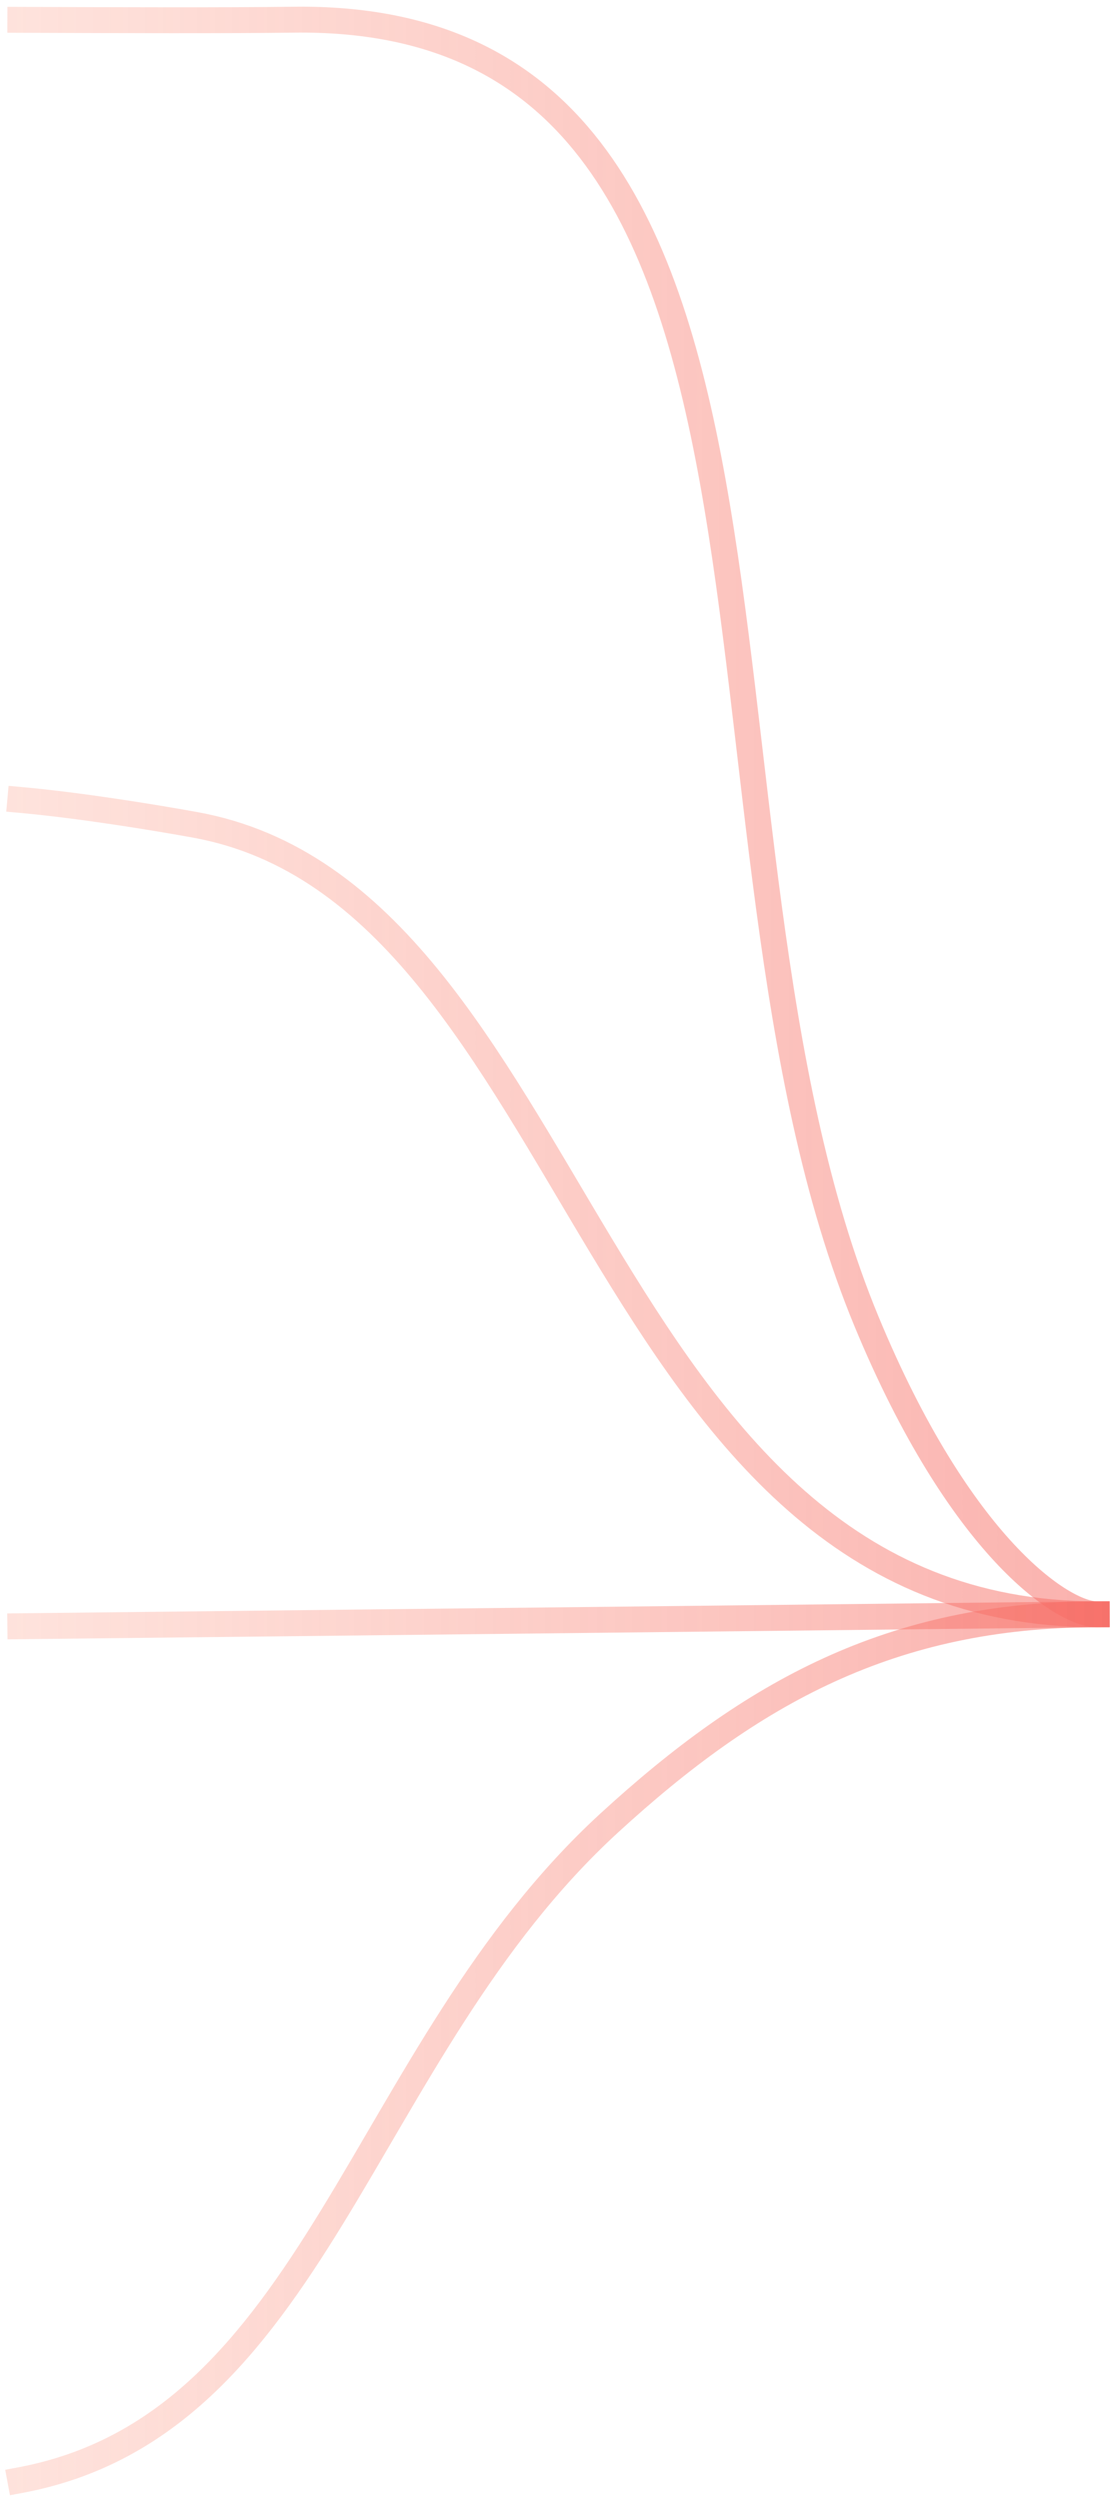 <?xml version="1.0" encoding="UTF-8"?>
<svg width="110px" height="246px" viewBox="0 0 110 246" version="1.1" xmlns="http://www.w3.org/2000/svg" xmlns:xlink="http://www.w3.org/1999/xlink">
    <!-- Generator: Sketch 54.1 (76490) - https://sketchapp.com -->
    <title>Group 31 Copy</title>
    <desc>Created with Sketch.</desc>
    <defs>
        <linearGradient x1="-369.106%" y1="91.721%" x2="294.949%" y2="91.721%" id="linearGradient-1">
            <stop stop-color="#FFB293" stop-opacity="0.141" offset="0%"></stop>
            <stop stop-color="#FFB092" stop-opacity="0.152" offset="47.773%"></stop>
            <stop stop-color="#EB1228" offset="100%"></stop>
        </linearGradient>
        <linearGradient x1="-369.106%" y1="91.721%" x2="294.949%" y2="91.721%" id="linearGradient-2">
            <stop stop-color="#FFB293" stop-opacity="0.141" offset="0%"></stop>
            <stop stop-color="#FFB092" stop-opacity="0.152" offset="47.773%"></stop>
            <stop stop-color="#EB1228" offset="100%"></stop>
        </linearGradient>
        <linearGradient x1="-369.106%" y1="91.721%" x2="294.949%" y2="91.721%" id="linearGradient-3">
            <stop stop-color="#FFB293" stop-opacity="0.141" offset="0%"></stop>
            <stop stop-color="#FFB092" stop-opacity="0.152" offset="47.773%"></stop>
            <stop stop-color="#EB1228" offset="100%"></stop>
        </linearGradient>
        <linearGradient x1="-369.106%" y1="91.721%" x2="294.949%" y2="91.721%" id="linearGradient-4">
            <stop stop-color="#FFB293" stop-opacity="0.141" offset="0%"></stop>
            <stop stop-color="#FFB092" stop-opacity="0.152" offset="47.773%"></stop>
            <stop stop-color="#EB1228" offset="100%"></stop>
        </linearGradient>
        <linearGradient x1="1.313%" y1="49.996%" x2="79.721%" y2="50.004%" id="linearGradient-5">
            <stop stop-color="#FB8D41" stop-opacity="0.656" offset="0%"></stop>
            <stop stop-color="#FA755E" stop-opacity="0.833" offset="35.321%"></stop>
            <stop stop-color="#FA5E7A" offset="100%"></stop>
        </linearGradient>
    </defs>
    <g id="UI" stroke="none" stroke-width="1" fill="none" fill-rule="evenodd" stroke-linecap="square">
        <g id="Group-31-Copy" transform="translate(2, 1)" stroke-width="2.55">
            <path d="M-9.09494702e-13,243.048 C29.209,237.589 33.347,200.974 58.009,178.373 C71.968,165.58 85.779,157.867 106,157.85" id="non-4" stroke="url(#linearGradient-1)"></path>
            <path d="M0,159.025 L106,157.85" id="non-3" stroke="url(#linearGradient-2)"></path>
            <path d="M-4.54747351e-13,77.713 C5.762,78.236 12.718,79.355 17.185,80.161 C55.365,87.048 56.095,157.85 106,157.85" id="non-2" stroke="url(#linearGradient-3)"></path>
            <path d="M-1.00364161e-12,0.952 C10.065,0.993 20.637,1.022 26.901,0.937 C82.002,0.195 63.105,80.166 83.319,129 C92.57,151.35 102.729,157.85 106,157.85" id="non-1" stroke="url(#linearGradient-4)"></path>
            <path d="M0,1.025 L106,1.025" id="basic" stroke="url(#linearGradient-5)"></path>
        </g>
    </g>
</svg>